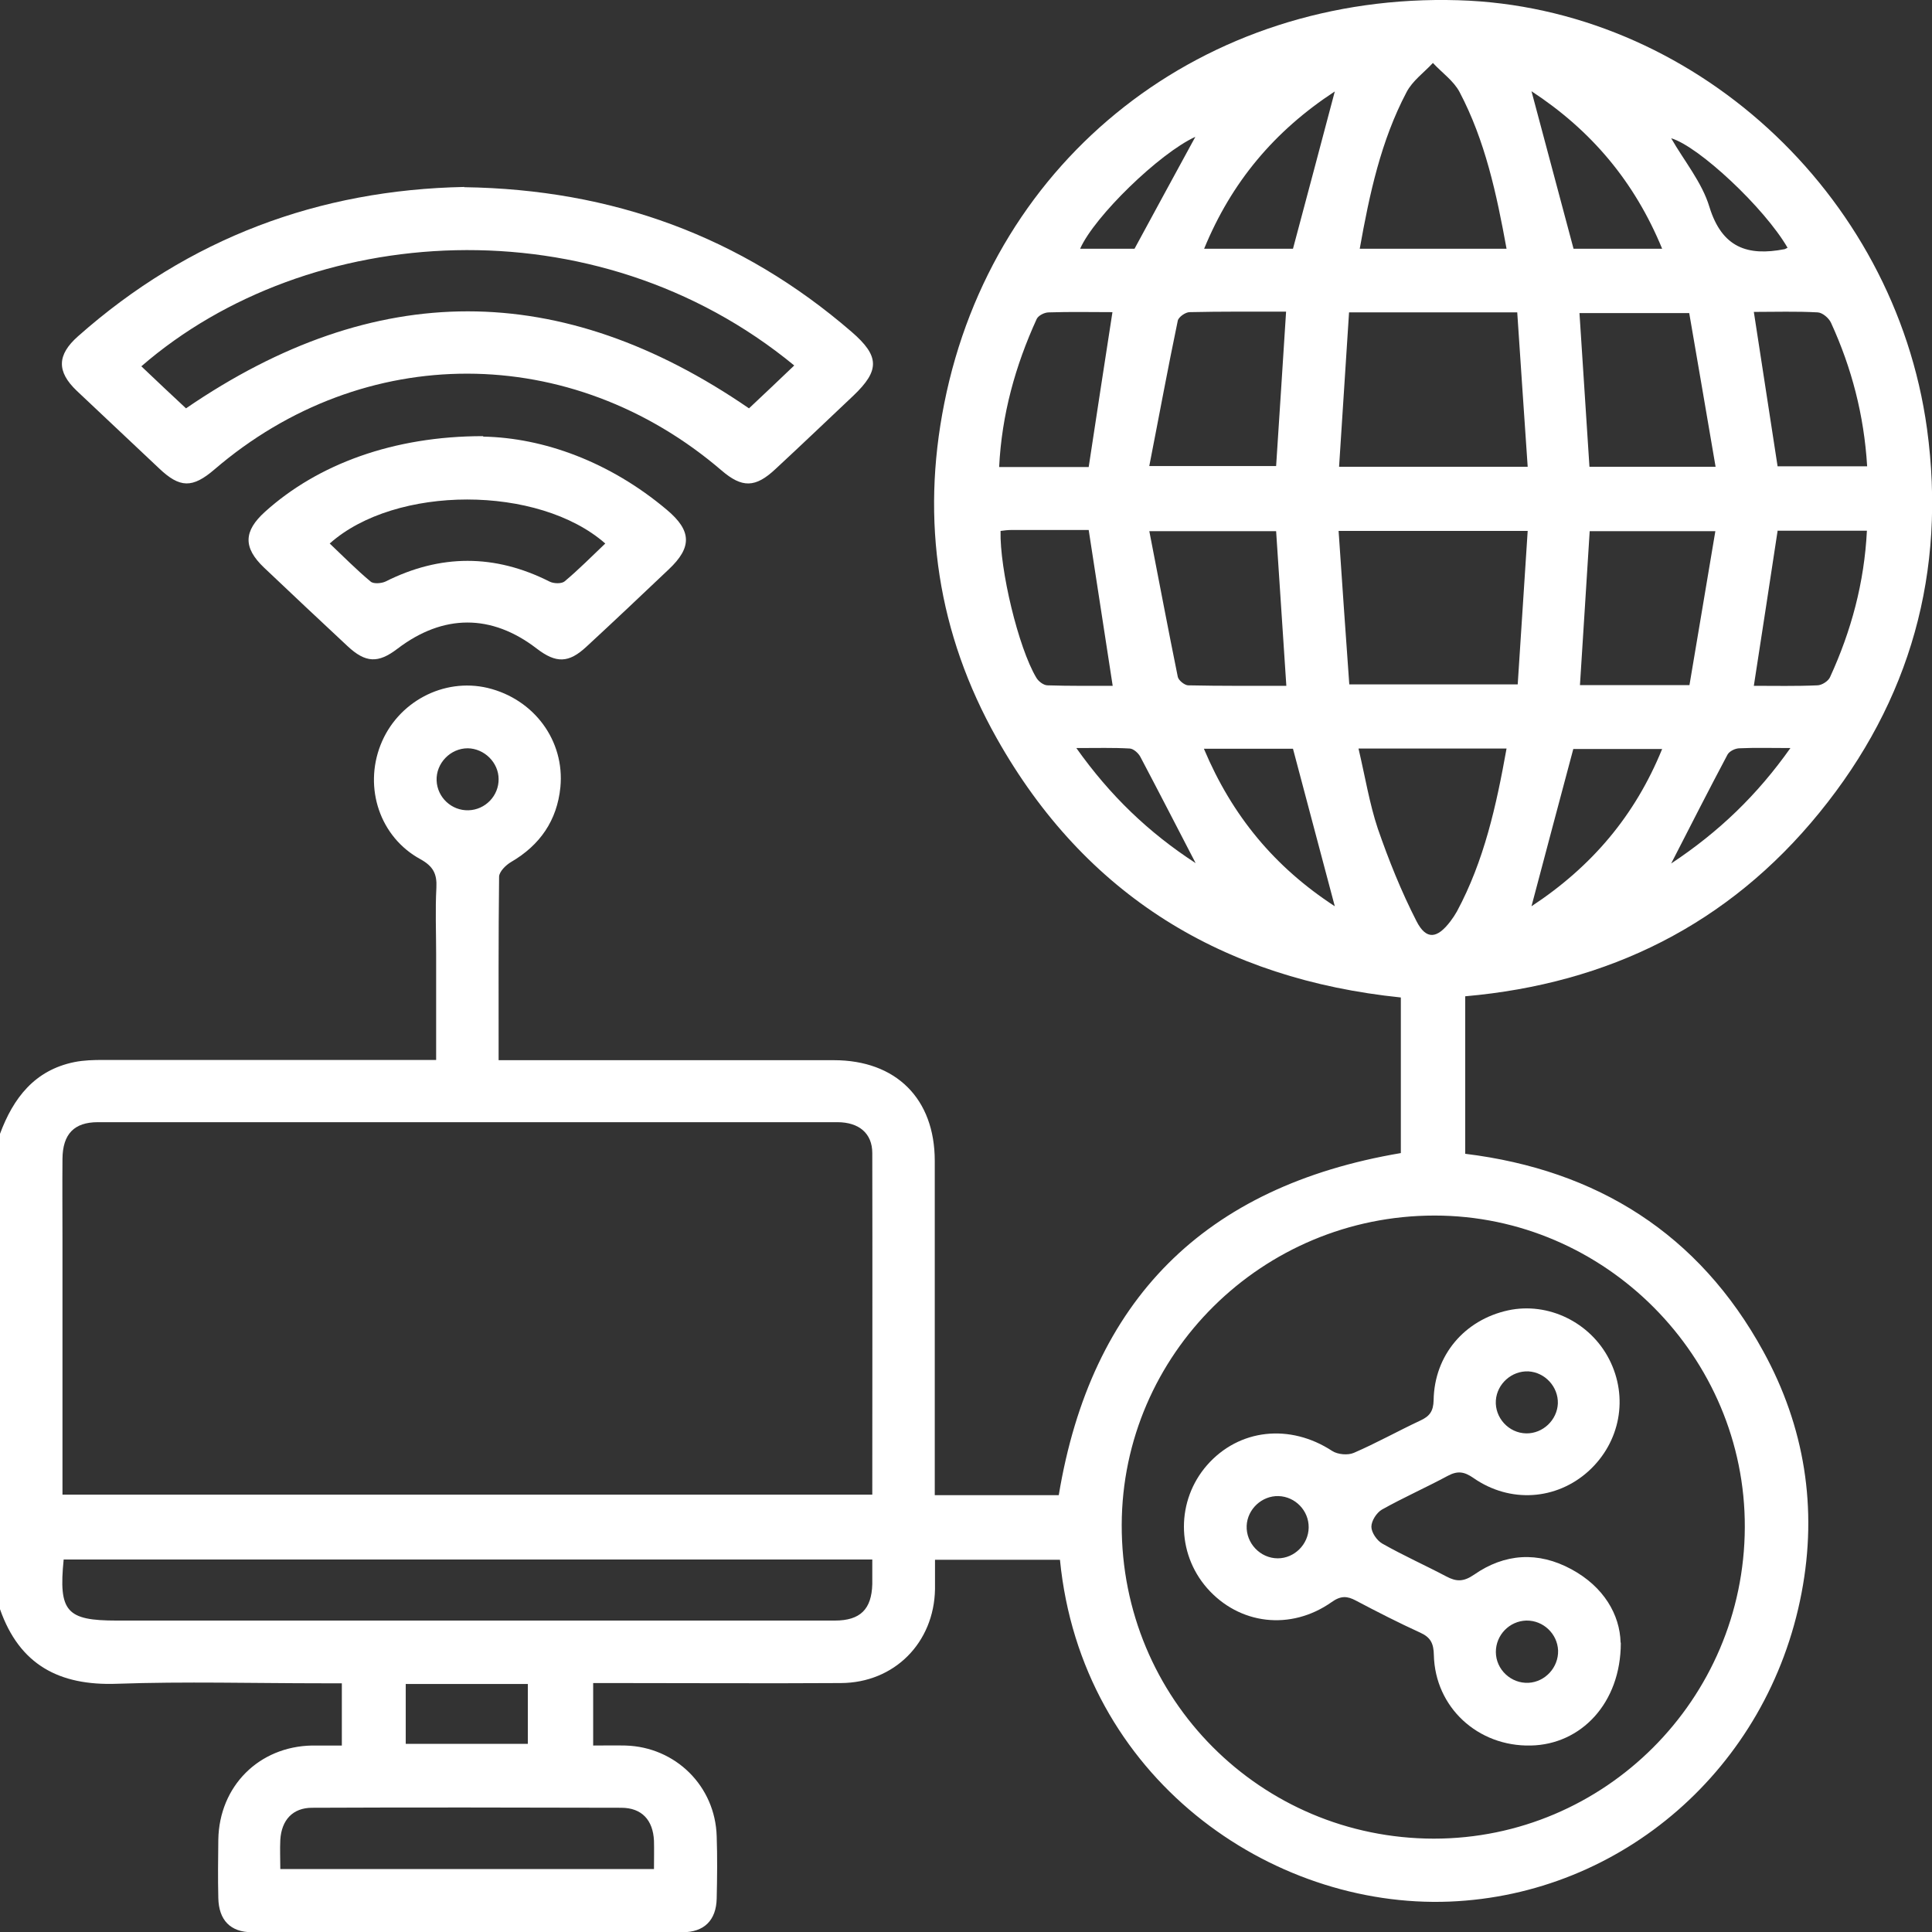 <?xml version="1.0" encoding="UTF-8"?>
<svg id="Capa_2" data-name="Capa 2" xmlns="http://www.w3.org/2000/svg" viewBox="0 0 81.33 81.34">
  <rect x="0" y="0" width="81.33" height="81.34" fill="#333333" stroke="none"/>
  <defs>
    <style>
      .cls-1 {
        fill: #fff;
      }
    </style>
  </defs>
  <g id="Layer_1" data-name="Layer 1">
    <g id="BEaqSi.tif">
      <g>
        <path class="cls-1" d="m0,47.73c.56-1.51,1.46-2.68,3.13-3.02.4-.08.81-.09,1.22-.09,4.34,0,8.69,0,13.03,0h.98c0-1.53,0-3,0-4.46,0-.93-.04-1.86.01-2.79.03-.58-.13-.9-.67-1.2-1.71-.93-2.39-3-1.68-4.81.71-1.81,2.65-2.84,4.51-2.4,1.95.47,3.25,2.22,3.06,4.18-.14,1.4-.86,2.44-2.08,3.15-.22.13-.49.4-.5.61-.03,2.54-.02,5.08-.02,7.73h.91c4.4,0,8.8,0,13.2,0,2.62,0,4.25,1.62,4.25,4.24,0,4.37,0,8.74,0,13.12,0,.3,0,.6,0,.95h5.22c1.36-8.21,6.13-13,14.4-14.4v-6.55c-7.47-.77-13.28-4.28-17.01-10.91-2.48-4.4-3.2-9.15-2.21-14.1C41.81,6.62,50.7-.31,61.39.01c9.81.29,18.36,8.07,19.73,18.04.82,6.01-.69,11.45-4.53,16.16-3.83,4.71-8.88,7.2-14.91,7.73v6.63c5.55.68,9.84,3.37,12.55,8.32,1.74,3.17,2.29,6.6,1.61,10.16-1.41,7.41-7.59,12.71-14.82,13-7.54.3-15.5-5.23-16.4-14.39h-5.26c0,.43,0,.83,0,1.24-.04,2.25-1.71,3.94-3.96,3.95-3.17.02-6.34,0-9.51,0-.29,0-.59,0-.92,0v2.63c.45,0,.9-.01,1.36,0,2.11.06,3.78,1.71,3.84,3.82.03.87.02,1.75,0,2.62-.02.91-.52,1.42-1.44,1.42-6.04.01-12.08.01-18.12,0-.91,0-1.4-.51-1.42-1.44-.02-.82-.01-1.64,0-2.46.04-2.25,1.71-3.92,3.95-3.96.4,0,.81,0,1.25,0v-2.62c-.28,0-.57,0-.85,0-2.87,0-5.74-.08-8.61.02-2.44.09-4.11-.8-4.93-3.14v-20Zm2.62,15.19h34.1c0-4.83.01-9.61,0-14.38,0-.83-.56-1.3-1.47-1.3-10.38,0-20.76,0-31.13,0-1,0-1.48.5-1.49,1.54-.01,1.15,0,2.29,0,3.44,0,3.55,0,7.09,0,10.7Zm57.74,14.48c7.19,0,13.06-5.86,13.09-13.1.03-7.19-5.89-13.13-13.06-13.13-7.25,0-13.15,5.84-13.17,13.02-.02,7.32,5.84,13.2,13.14,13.21Zm-23.64-11.75H2.68c-.22,2.2.12,2.57,2.24,2.57,7.45,0,14.91,0,22.36,0,2.62,0,5.24,0,7.86,0,1.08,0,1.55-.48,1.58-1.53,0-.32,0-.65,0-1.04Zm19.63-43.3c.15,2.23.3,4.36.45,6.46h7.09c.14-2.18.28-4.31.42-6.46h-7.95Zm7.96-2.7c-.15-2.23-.3-4.36-.44-6.5h-7.08c-.14,2.18-.28,4.33-.42,6.5h7.95Zm-36.78,59.03c0-.43.01-.81,0-1.19-.04-.87-.51-1.39-1.38-1.39-4.34-.01-8.68-.02-13.01,0-.82,0-1.29.52-1.34,1.35-.02.4,0,.8,0,1.23h15.74Zm20.85-56.33c.41,2.11.79,4.12,1.2,6.14.03.15.28.35.43.36,1.38.03,2.76.02,4.14.02-.15-2.24-.29-4.38-.43-6.51h-5.34Zm5.76-9.23c-1.4,0-2.73-.01-4.06.02-.18,0-.47.21-.5.36-.42,2.01-.79,4.03-1.2,6.12h5.34c.14-2.17.28-4.28.42-6.51Zm18.08,6.53c-.38-2.24-.75-4.37-1.11-6.47h-4.62c.14,2.2.28,4.33.42,6.47h5.3Zm-1.1,9.19c.37-2.17.72-4.3,1.09-6.48h-5.29c-.14,2.19-.27,4.32-.41,6.48h4.61Zm-13.93,2.68c.28,1.19.46,2.31.81,3.36.46,1.33.99,2.65,1.63,3.9.41.8.87.74,1.43,0,.1-.13.19-.27.27-.41,1.15-2.14,1.66-4.46,2.09-6.86h-6.23Zm6.23-21.05c-.42-2.31-.9-4.55-1.98-6.6-.25-.47-.74-.81-1.12-1.22-.38.41-.86.75-1.11,1.23-1.08,2.05-1.56,4.29-1.97,6.59h6.18Zm10.41,2.66c.34,2.23.67,4.35,1,6.5h3.77c-.13-2.15-.65-4.14-1.52-6.04-.09-.2-.36-.43-.56-.44-.9-.05-1.79-.02-2.69-.02Zm-26.99,15.74c-.34-2.21-.67-4.35-1.01-6.56-1.06,0-2.15,0-3.24,0-.16,0-.32.02-.47.04-.04,1.62.75,4.91,1.5,6.17.09.16.31.33.48.33.92.03,1.84.02,2.74.02Zm27.99-6.52c-.33,2.18-.66,4.32-1,6.52.87,0,1.77.02,2.67-.02.19,0,.47-.18.54-.35.89-1.94,1.44-3.97,1.55-6.16h-3.77Zm-29-2.69c.33-2.18.66-4.32,1-6.52-.88,0-1.78-.02-2.68.01-.18,0-.44.13-.51.28-.9,1.97-1.47,4.02-1.58,6.23h3.77Zm4.85,11.86c1.19,2.83,2.98,4.98,5.51,6.63-.6-2.27-1.18-4.43-1.76-6.63h-3.75Zm5.51-27.67c-2.55,1.67-4.35,3.82-5.5,6.62h3.74c.59-2.21,1.16-4.35,1.76-6.62Zm13.78,6.62c-1.16-2.82-2.98-4.98-5.5-6.63.6,2.24,1.18,4.41,1.77,6.63h3.74Zm-5.5,27.68c2.54-1.67,4.36-3.82,5.5-6.62h-3.74c-.59,2.21-1.16,4.35-1.76,6.62Zm-47.39,35.26h5.14v-2.52h-5.14v2.52ZM75.25,10.43c-.97-1.68-3.74-4.27-4.9-4.61.55.96,1.3,1.86,1.61,2.89.53,1.72,1.61,2.08,3.16,1.78.02,0,.04-.02.13-.06Zm-24.91,25.92c-.83-1.6-1.57-3.04-2.33-4.48-.08-.16-.29-.35-.45-.36-.69-.04-1.39-.02-2.25-.02,1.42,2,3.03,3.55,5.03,4.85Zm20.01,0c2.01-1.33,3.62-2.88,5.02-4.86-.84,0-1.49-.02-2.14.01-.18,0-.43.12-.51.27-.78,1.47-1.54,2.96-2.37,4.58Zm-22.59-25.88c.86-1.58,1.7-3.14,2.56-4.71-1.51.69-4.25,3.35-4.85,4.71h2.29Zm-26.77,22.33c0-.7-.6-1.29-1.3-1.3-.73,0-1.34.63-1.31,1.36.03.71.63,1.27,1.34,1.25.71-.02,1.28-.61,1.27-1.32Z"/>
        <path class="cls-1" d="m19.54,7.88c6.23.09,11.66,2.07,16.31,6.09,1.18,1.02,1.19,1.62.08,2.68-1.09,1.03-2.18,2.07-3.28,3.09-.85.8-1.41.81-2.28.06-6.32-5.41-15.06-5.43-21.34-.04-.93.8-1.46.79-2.34-.05-1.15-1.09-2.31-2.17-3.46-3.26-.85-.81-.83-1.51.05-2.29,4.67-4.14,10.15-6.17,16.27-6.29Zm13.9,7.51c-8.39-6.91-20.48-6.05-27.49.03.65.62,1.3,1.23,1.88,1.77,7.96-5.45,15.78-5.44,23.7,0,.61-.57,1.26-1.19,1.91-1.81Z"/>
        <path class="cls-1" d="m20.35,18.38c2.52.05,5.31,1.05,7.72,3.08,1.05.88,1.07,1.58.08,2.51-1.15,1.09-2.3,2.18-3.46,3.25-.75.7-1.28.71-2.1.08-1.9-1.46-3.93-1.46-5.86.01-.81.62-1.34.6-2.1-.11-1.18-1.1-2.35-2.2-3.52-3.31-.88-.84-.86-1.53.05-2.35,2.22-2,5.4-3.18,9.17-3.18Zm-6.47,4.5c.57.54,1.12,1.1,1.72,1.6.12.11.46.08.63,0,2.31-1.16,4.6-1.16,6.9,0,.17.09.5.1.63,0,.6-.5,1.15-1.06,1.72-1.6-2.81-2.47-8.83-2.47-11.6,0Z"/>
        <path class="cls-1" d="m68.23,69.16c0,2.54-1.68,4.28-3.79,4.32-2.23.05-4.03-1.61-4.08-3.81-.01-.48-.13-.74-.57-.94-.92-.42-1.82-.88-2.71-1.35-.37-.2-.64-.21-1.02.06-1.73,1.22-3.9.95-5.25-.59-1.3-1.49-1.29-3.69,0-5.17,1.35-1.54,3.5-1.76,5.27-.6.23.15.66.19.91.08.95-.41,1.86-.92,2.8-1.36.39-.18.55-.39.56-.86.03-1.89,1.3-3.38,3.14-3.78,1.68-.36,3.45.5,4.25,2.06.82,1.6.47,3.49-.87,4.71-1.35,1.22-3.3,1.36-4.84.29-.4-.28-.68-.31-1.09-.09-.91.49-1.86.91-2.77,1.42-.22.13-.44.47-.44.72,0,.24.23.58.46.71.88.5,1.8.91,2.69,1.38.43.23.73.23,1.17-.07,1.29-.9,2.7-.99,4.1-.23,1.37.74,2.04,1.92,2.07,3.08Zm-3.89-11.43c-.7-.03-1.32.52-1.37,1.22-.05.73.54,1.38,1.28,1.39.7.01,1.3-.56,1.33-1.26.02-.7-.54-1.31-1.24-1.35Zm-9.25,6.57c.01-.7-.56-1.3-1.27-1.32-.7-.02-1.31.55-1.34,1.25-.03.73.57,1.37,1.31,1.37.7,0,1.29-.59,1.3-1.29Zm9.16,3.92c-.71.02-1.28.61-1.28,1.32,0,.74.64,1.34,1.38,1.3.7-.04,1.26-.65,1.24-1.36-.03-.71-.63-1.27-1.33-1.26Z"/>
      </g>
    </g>
  </g>
</svg>